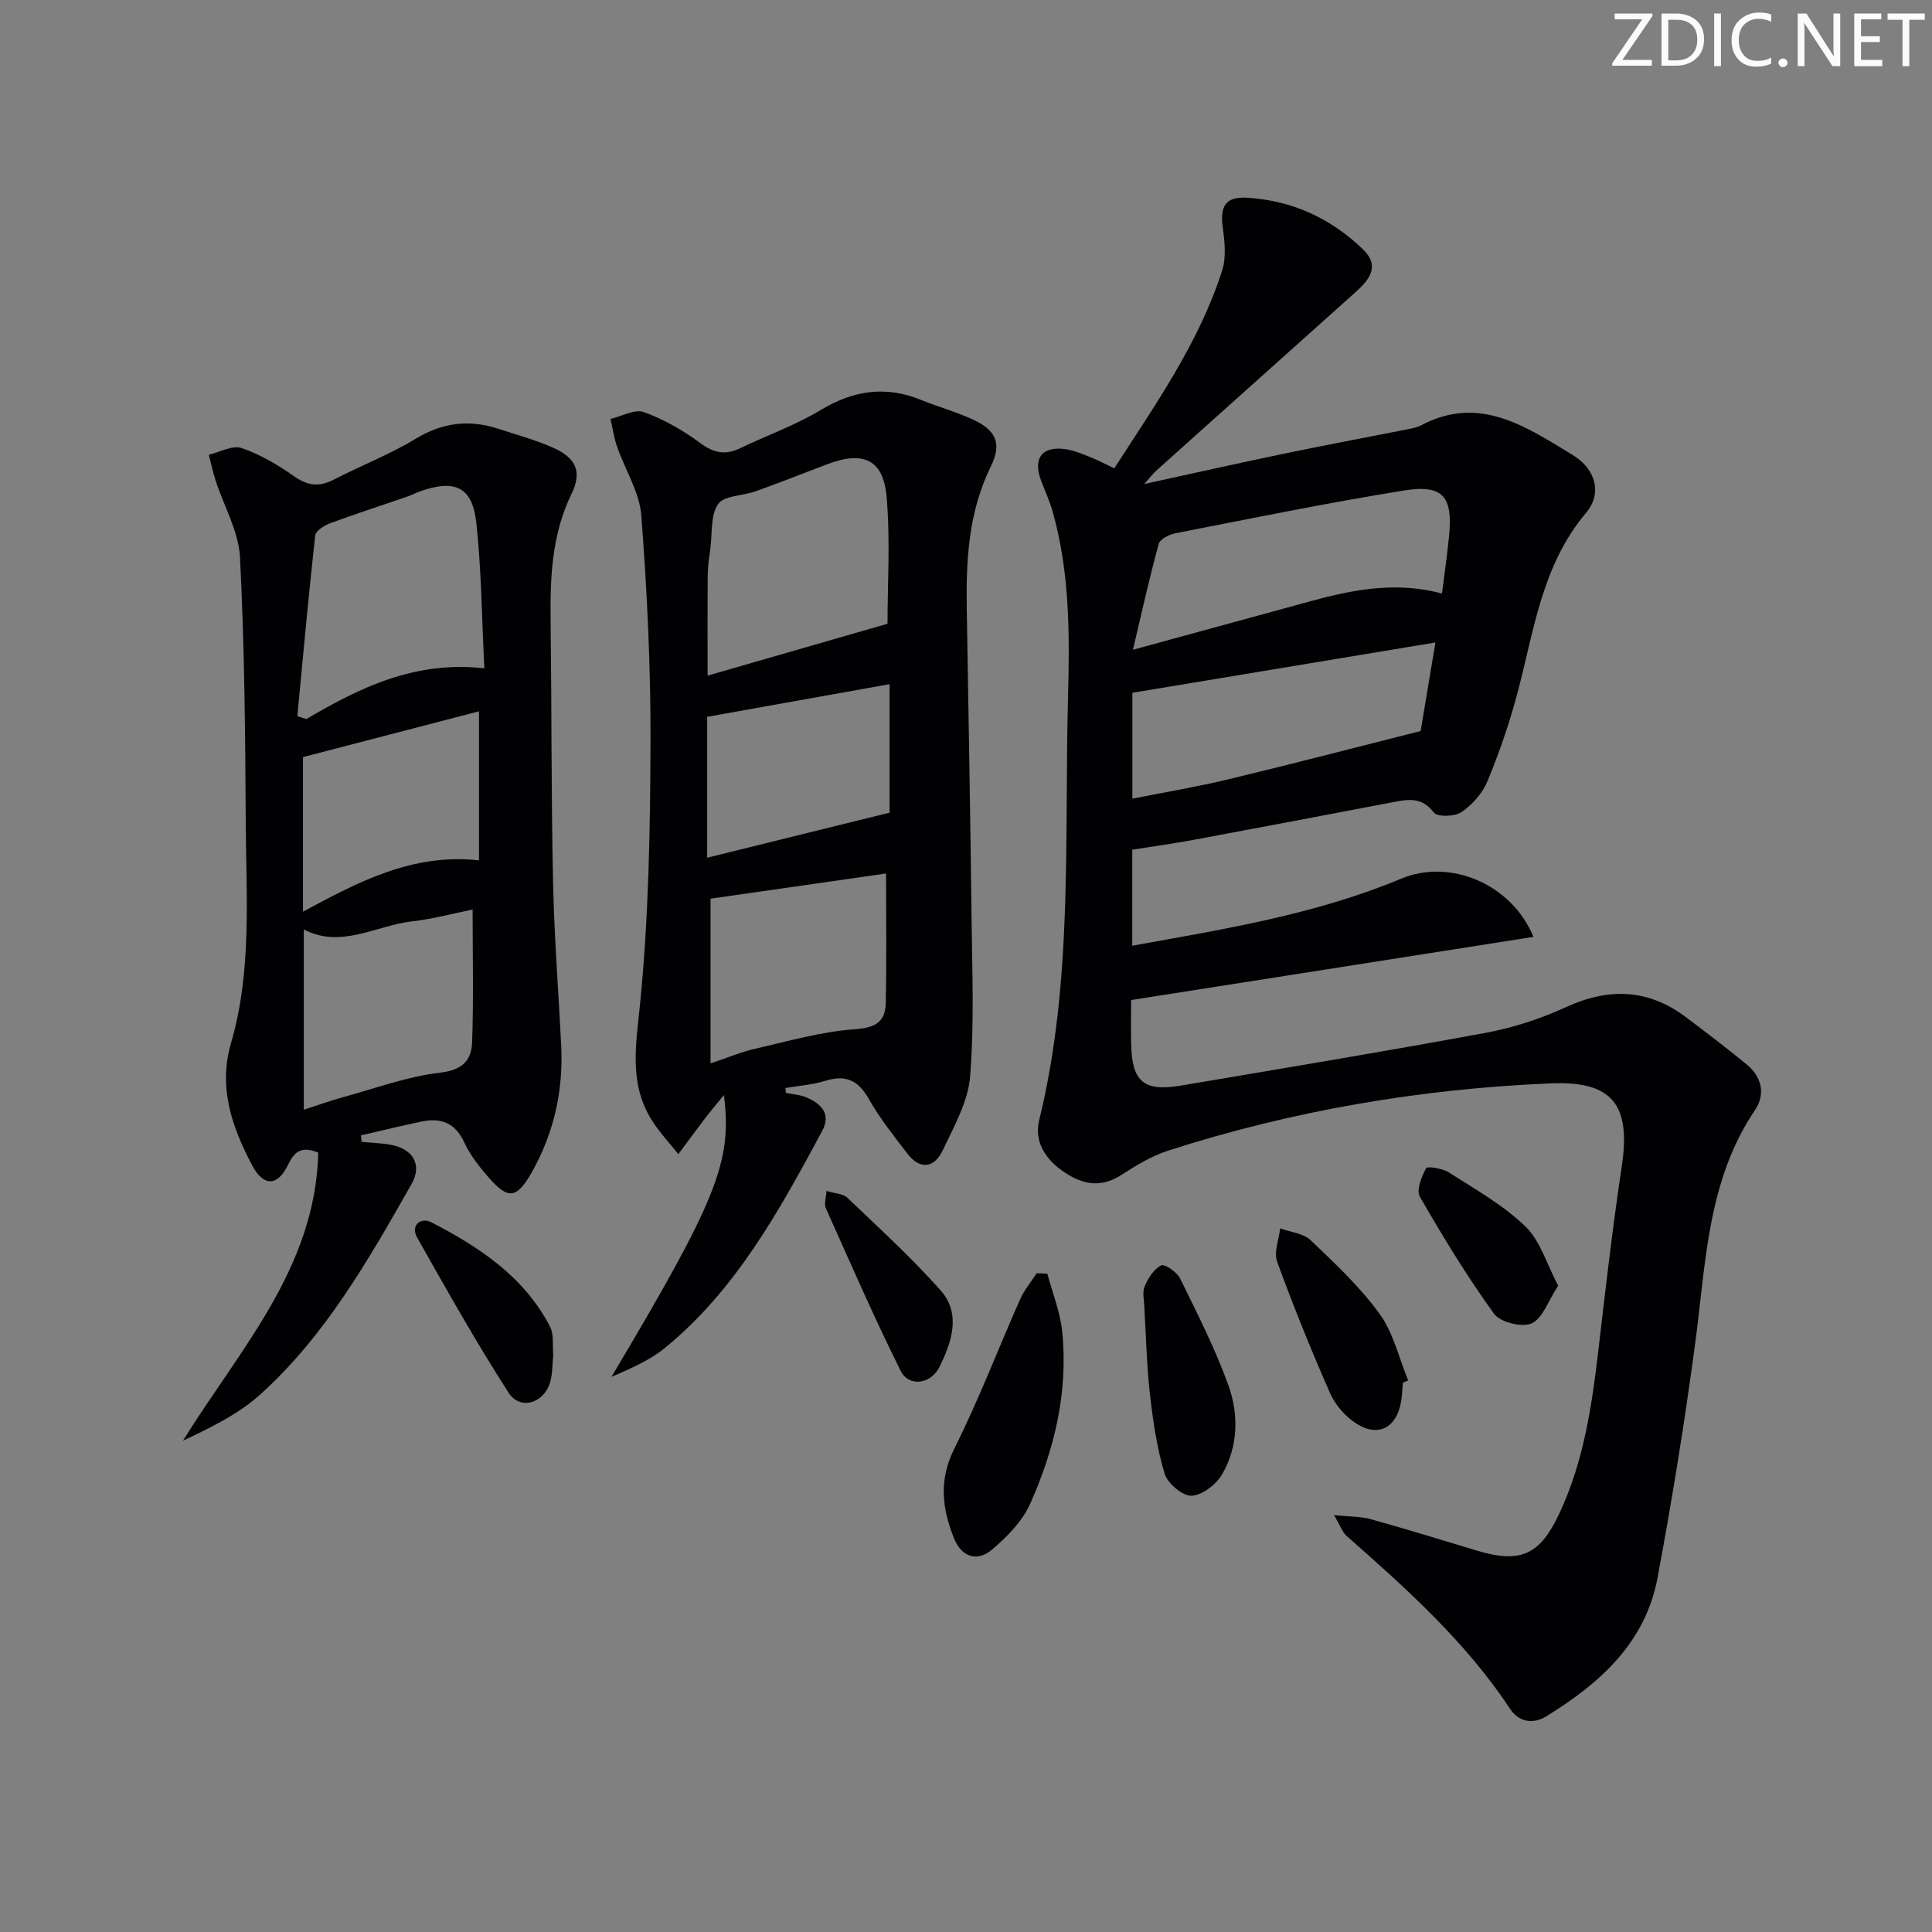 <svg enable-background="new 0 0 400 400" viewBox="0 0 400 400" xmlns="http://www.w3.org/2000/svg"><rect x="0" y="0" width="400" height="400" fill="#808080" stroke="none"/><path d="m342.2 3.2-6.3 9.2h6.1v1.2h-8.2v-.5l6.2-9.1h-5.7v-1.2h7.8v.4z" fill="#fafbfa"/><path d="m344 13.7v-10.9h3.1c1.6 0 3 .5 4.1 1.4 1.1 1 1.6 2.2 1.6 3.9s-.5 3-1.6 4-2.5 1.5-4.2 1.5h-3zm1.4-9.6v8.4h1.6c1.4 0 2.5-.4 3.2-1.1.8-.8 1.2-1.8 1.2-3.2s-.4-2.4-1.2-3.1-1.8-1-3.1-1z" fill="#fafbfa"/><path d="m356.3 2.8v10.9h-1.4v-10.9z" fill="#fafbfa"/><path d="m366.6 13.2c-.8.4-1.8.6-3 .6-1.6 0-2.8-.5-3.7-1.5s-1.4-2.3-1.4-3.9c0-1.7.5-3.2 1.6-4.2s2.4-1.6 4-1.6c1 0 1.9.1 2.6.4v1.5c-.8-.4-1.6-.6-2.6-.6-1.2 0-2.2.4-3 1.2s-1.1 1.9-1.1 3.3c0 1.3.4 2.3 1.1 3.1s1.6 1.1 2.8 1.1c1.1 0 2-.2 2.8-.7v1.3z" fill="#fafbfa"/><path d="m368.2 13c0-.3.1-.5.3-.6.2-.2.4-.3.6-.3.3 0 .5.1.7.3s.3.4.3.6-.1.5-.3.6c-.2.2-.4.3-.7.3s-.5-.1-.6-.3c-.2-.2-.3-.4-.3-.6z" fill="#fafbfa"/><path d="m381.1 13.7h-1.7l-5.5-8.4c-.2-.2-.3-.5-.4-.7 0 .2.1.8.1 1.5v7.6h-1.4v-10.9h1.8l5.3 8.3c.3.4.4.6.4.8 0-.3-.1-.8-.1-1.6v-7.5h1.4v10.9z" fill="#fafbfa"/><path d="m389.7 13.7h-5.8v-10.9h5.6v1.2h-4.2v3.5h3.9v1.2h-3.9v3.7h4.4z" fill="#fafbfa"/><path d="m398.4 4.1h-3.1v9.6h-1.4v-9.6h-3.1v-1.3h7.7v1.3z" fill="#fafbfa"/><g fill="#010104"><path d="m317.48 193.97c-27.98 4.39-55.36 8.69-83.3 13.08 0 2.89-.05 5.99.01 9.09.16 7.78 2.6 9.92 10.23 8.63 21.1-3.56 42.21-7.06 63.25-10.95 5.66-1.05 11.3-2.9 16.54-5.3 8.87-4.07 17.03-3.81 24.86 2.09 4.25 3.2 8.48 6.42 12.59 9.79 3.14 2.58 3.88 6.19 1.7 9.42-9.9 14.65-10.16 31.63-12.38 48.23-2.17 16.27-4.79 32.49-7.81 48.63-2.51 13.43-11.93 21.83-23 28.65-2.93 1.81-5.8 1.07-7.51-1.51-9.21-13.93-21.48-24.91-33.85-35.81-.9-.79-1.32-2.13-2.61-4.32 3.21.33 5.48.25 7.56.83 7.36 2.04 14.65 4.3 21.96 6.5 9.14 2.75 13.09.91 17.13-7.68 5.02-10.7 6.72-22.16 8.07-33.74 1.48-12.7 2.94-25.41 4.84-38.05 1.91-12.68-1.75-17.79-14.69-17.25-26.99 1.13-53.48 5.64-79.23 13.93-3.42 1.1-6.64 3.07-9.7 5.04-4.1 2.64-7.78 2.05-11.6-.45-3.99-2.62-6.51-6.34-5.38-10.93 7.05-28.81 5.18-58.17 5.96-87.39.34-13.01.4-25.88-3.16-38.51-.63-2.23-1.61-4.35-2.43-6.52-1.75-4.61.27-7.22 5.18-6.46 1.77.28 3.49 1.03 5.18 1.7 1.54.61 3 1.4 4.81 2.26 8.44-13.13 17.5-25.9 22.33-40.95.86-2.67.55-5.88.15-8.75-.64-4.58.51-6.59 5.01-6.33 9.31.55 17.38 4.26 24.05 10.74 3.57 3.46 1.2 6.31-1.59 8.81-13.75 12.33-27.51 24.63-41.26 36.95-.59.53-1.07 1.18-2.5 2.77 10.5-2.29 19.78-4.38 29.09-6.31 8.45-1.76 16.95-3.34 25.42-5.02.97-.19 2-.38 2.86-.84 12.07-6.38 21.73.35 31.29 6.12 4.92 2.97 6.18 8.06 2.85 11.99-9.31 11.01-10.82 24.71-14.35 37.79-1.64 6.07-3.7 12.07-6.12 17.88-1.03 2.47-3.14 4.81-5.37 6.33-1.38.94-4.98 1.03-5.7.08-2.43-3.22-5.2-2.77-8.35-2.17-13.84 2.65-27.68 5.27-41.54 7.85-4.03.75-8.1 1.3-12.55 2.01v19.88c19.04-3.44 37.85-6.44 55.65-13.87 10.14-4.26 22.92 1.08 27.41 12.04zm-18.93-71.09c.51-4.06 1.07-7.97 1.46-11.89.82-8.18-1.24-10.74-9.31-9.44-15.84 2.55-31.57 5.78-47.32 8.85-1.29.25-3.2 1.21-3.48 2.2-1.9 6.91-3.44 13.91-5.34 21.93 13.19-3.61 24.97-6.82 36.75-10.05 8.86-2.43 17.76-4.14 27.24-1.6zm-1.36 10.14c-21.36 3.54-41.82 6.94-62.74 10.41v21.93c6.81-1.36 13.44-2.46 19.95-4.03 12.98-3.12 25.91-6.49 39.73-9.98.85-5.12 1.9-11.37 3.06-18.33z"/><path d="m162.71 226.27c1.42.3 2.93.37 4.23.93 3.07 1.31 5.2 3.39 3.27 6.98-8.85 16.42-17.78 32.82-32.55 44.9-3.21 2.62-7.19 4.3-11.06 5.98 21.65-36.39 25.09-44.49 23.27-58.34-1.86 2.3-2.99 3.62-4.04 5.01-1.82 2.39-3.59 4.82-5.39 7.23-1.87-2.38-3.99-4.61-5.57-7.16-4.69-7.59-3.19-15.49-2.35-23.97 1.79-17.98 2.1-36.15 2.16-54.24.05-15.62-.71-31.26-1.9-46.83-.37-4.86-3.36-9.5-5.02-14.28-.64-1.85-.92-3.82-1.37-5.74 2.34-.54 5.04-2.1 6.93-1.42 4.15 1.51 8.15 3.81 11.72 6.45 2.8 2.07 5.18 2.48 8.2 1.03 5.54-2.66 11.42-4.74 16.66-7.9 6.8-4.1 13.5-5.09 20.85-2.08 3.53 1.44 7.26 2.45 10.71 4.05 4.73 2.2 6.03 4.94 3.69 9.69-4.66 9.46-5.16 19.45-4.99 29.63.36 21.3.74 42.6.99 63.9.13 10.94.58 21.93-.3 32.8-.42 5.2-3.33 10.32-5.64 15.22-1.72 3.66-4.66 4.24-7.36.72-2.82-3.68-5.74-7.36-8.02-11.38-2.19-3.86-4.8-4.97-8.98-3.67-2.64.82-5.49 1.01-8.24 1.48.03.32.07.66.1 1.01zm21.04-97.13c0-8.06.59-17.2-.18-26.23-.66-7.78-4.84-9.63-12.29-6.8-4.95 1.88-9.88 3.83-14.87 5.62-2.62.94-6.46.83-7.72 2.61-1.61 2.3-1.2 6.03-1.61 9.16-.24 1.8-.53 3.62-.55 5.43-.06 7.01-.03 14.02-.03 20.95 12.67-3.65 24.83-7.16 37.25-10.74zm-36.64 56.92v34.1c3.61-1.2 6.34-2.37 9.18-3.02 6.9-1.57 13.81-3.58 20.81-4.06 4.33-.3 6.21-1.66 6.29-5.48.18-8.76.06-17.53.06-26.75-12.01 1.72-24.07 3.45-36.34 5.21zm-.7-8.48c12.71-3.14 24.94-6.16 37.77-9.33 0-8.02 0-16.93 0-26.6-12.62 2.26-25.04 4.48-37.77 6.76z"/><path d="m74.87 236.41c1.93.18 3.87.25 5.78.56 4.84.79 6.86 4.13 4.55 8.19-8.89 15.64-17.8 31.36-31.34 43.57-4.54 4.09-10.27 6.85-15.99 9.56 11.78-19 27.45-35.75 28.02-59.65-3.36-1.36-4.87-.36-6.22 2.45-2.19 4.58-5.11 4.63-7.47.17-4.17-7.91-7.06-16.06-4.37-25.3 4.36-14.96 3.13-30.38 3.05-45.65-.1-18.31-.26-36.64-1.19-54.92-.28-5.36-3.32-10.57-5.04-15.87-.57-1.76-.96-3.58-1.42-5.37 2.28-.53 4.89-2.03 6.77-1.39 3.86 1.31 7.54 3.49 10.9 5.86 2.82 1.98 5.2 2.23 8.21.68 5.59-2.9 11.55-5.18 16.91-8.44 5.57-3.38 11.1-4.06 17.13-2.09 3.78 1.24 7.66 2.29 11.29 3.89 4.78 2.1 6.15 4.94 3.89 9.59-4.09 8.41-4.44 17.24-4.33 26.27.22 17.99.12 35.99.5 53.98.24 11.3 1.12 22.58 1.69 33.88.47 9.37-1.48 18.2-6.12 26.38-3.06 5.39-4.85 5.66-8.83 1.1-1.96-2.24-3.89-4.67-5.12-7.34-1.88-4.08-4.84-5.15-8.85-4.31-4.19.88-8.36 1.89-12.54 2.85.03.44.09.9.14 1.35zm-13.31-88.14c.62.2 1.25.4 1.87.6 11.11-6.53 22.51-12.12 36.85-10.5-.52-10.3-.6-20.25-1.66-30.11-.81-7.45-4.41-9.08-11.6-6.55-.94.33-1.82.81-2.76 1.13-5.3 1.83-10.65 3.55-15.9 5.49-1.22.45-2.99 1.56-3.1 2.52-1.38 12.47-2.51 24.95-3.7 37.42zm36.29 40.04c-4.13.83-8.29 1.97-12.54 2.45-7.5.85-14.66 5.72-22.41 1.67v37.32c3.12-1 5.59-1.9 8.12-2.59 6.69-1.83 13.32-4.3 20.13-5.08 4.64-.53 6.47-2.6 6.6-6.33.31-8.93.1-17.89.1-27.44zm-35.12.44c11.65-6.29 22.79-12.13 36.44-10.62 0-10.42 0-20.15 0-30.86-12.08 3.14-24.11 6.27-36.44 9.48z"/><path d="m216.84 263.71c1.06 3.97 2.65 7.88 3.07 11.91 1.29 12.5-1.58 24.45-6.64 35.75-1.62 3.6-4.74 6.78-7.82 9.41-3.15 2.69-6.37 1.59-7.93-2.29-2.47-6.14-3.2-12.07.07-18.59 5.03-10.04 9.04-20.58 13.6-30.86.86-1.94 2.28-3.63 3.44-5.44.73.04 1.47.08 2.21.11z"/><path d="m236.89 270.04c0-.79-.43-2.46.11-3.73.7-1.68 1.9-3.55 3.4-4.32.71-.36 3.26 1.36 3.9 2.66 3.57 7.27 7.28 14.54 10.02 22.14 2.17 6.03 2.05 12.61-1.24 18.36-1.22 2.14-4.11 4.41-6.35 4.53-1.85.1-4.99-2.54-5.6-4.56-1.61-5.32-2.42-10.94-3.05-16.49-.68-5.92-.79-11.92-1.19-18.59z"/><path d="m290.45 286.28c-.12 1.32-.15 2.66-.38 3.97-.97 5.42-4.78 7.41-9.36 4.42-2.22-1.45-4.28-3.83-5.35-6.26-3.93-8.94-7.6-18.01-10.94-27.18-.72-1.97.37-4.59.62-6.91 2.13.78 4.8 1.01 6.31 2.45 5.04 4.8 10.21 9.65 14.27 15.24 2.87 3.95 4.01 9.15 5.93 13.79-.37.16-.73.32-1.1.48z"/><path d="m322.6 266.18c-2.08 3.18-3.2 6.78-5.49 7.81-1.98.9-6.51-.23-7.79-1.99-5.6-7.75-10.59-15.96-15.36-24.25-.77-1.35.35-4.14 1.3-5.88.25-.47 3.41.03 4.73.88 5.44 3.48 11.2 6.72 15.8 11.14 3.09 2.96 4.41 7.76 6.81 12.29z"/><path d="m114.54 280.54c-.19 1.88-.13 3.76-.6 5.5-1.22 4.48-6.24 6.06-8.65 2.3-6.71-10.45-12.82-21.29-18.92-32.11-1.44-2.56.77-4.28 2.91-3.18 9.95 5.14 19.24 11.27 24.6 21.62.85 1.65.47 3.92.66 5.87z"/><path d="m171.11 246.57c1.72.53 3.41.55 4.31 1.4 6.56 6.26 13.27 12.39 19.29 19.15 4.36 4.9 2.31 10.77-.2 15.88-1.8 3.66-6.37 4.18-8.04.82-5.51-11.07-10.45-22.43-15.51-33.72-.36-.77.05-1.89.15-3.53z"/></g></svg>